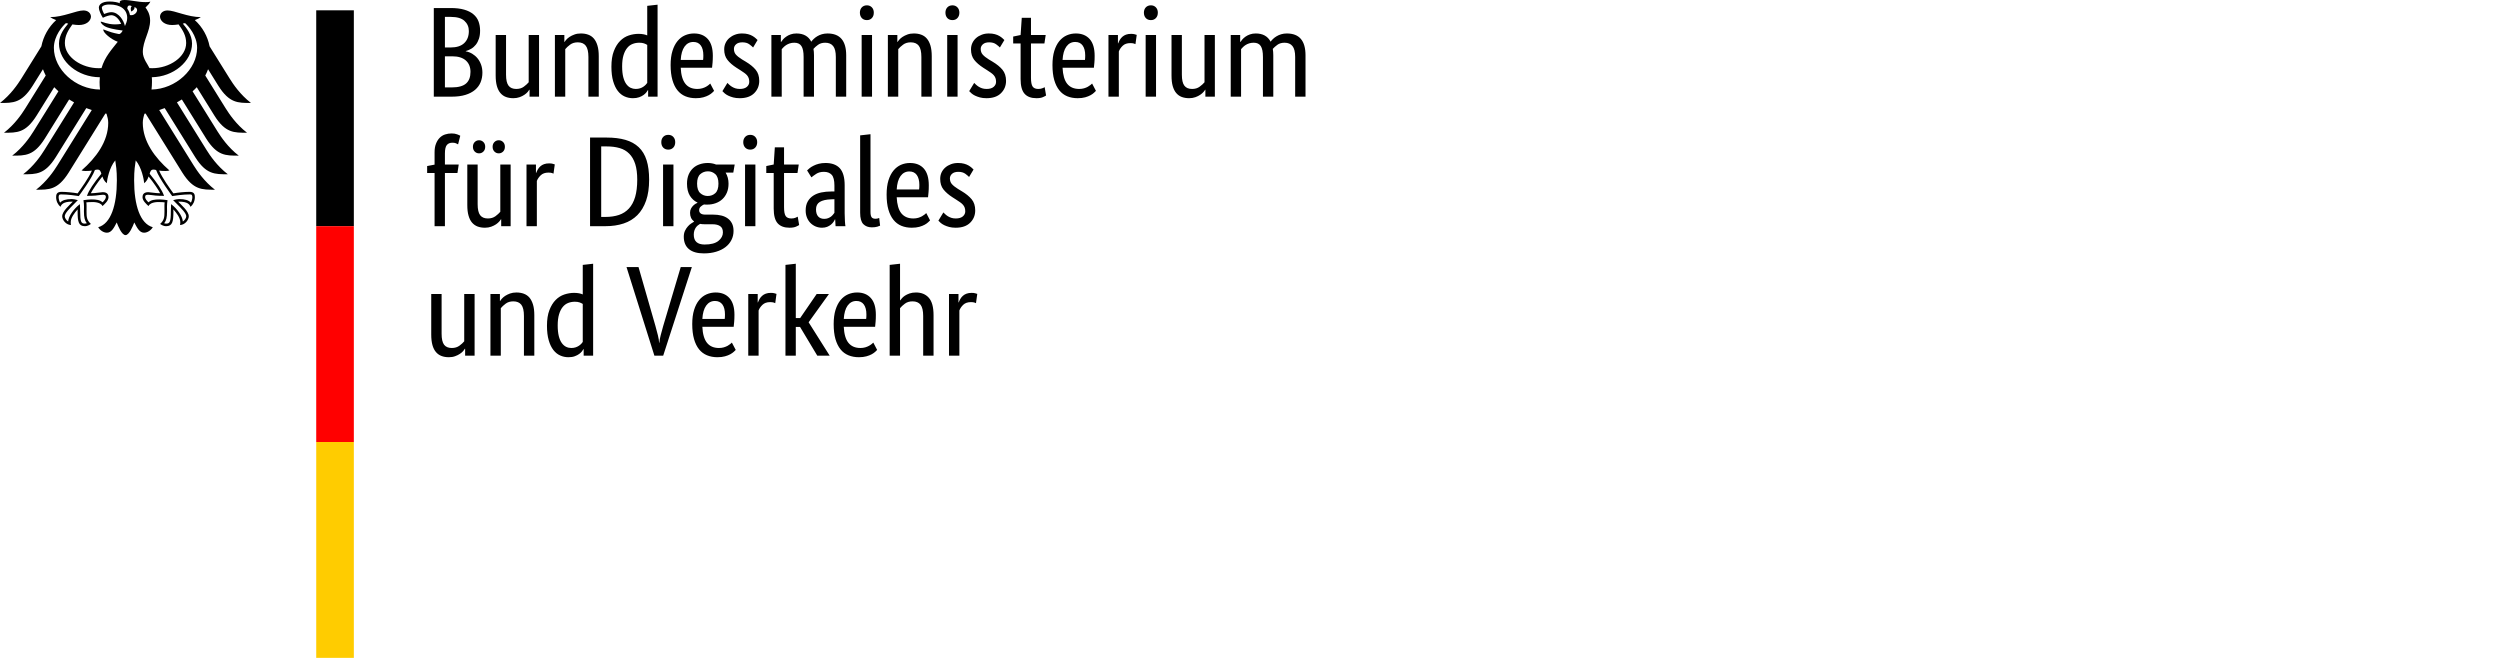 <?xml version="1.0" encoding="UTF-8"?>
<svg xmlns="http://www.w3.org/2000/svg" width="304" height="80" viewBox="0 0 304 80" fill="none">
  <rect width="304" height="80" fill="white"></rect>
  <path d="M58.379 3.727C58.379 4.102 58.332 4.43 58.238 4.711C58.145 4.992 58.02 5.234 57.859 5.438C57.695 5.641 57.512 5.805 57.297 5.93C57.086 6.055 56.863 6.148 56.637 6.211V6.242C56.918 6.293 57.18 6.391 57.422 6.535C57.664 6.684 57.879 6.863 58.059 7.082C58.242 7.301 58.387 7.559 58.496 7.855C58.605 8.152 58.66 8.48 58.66 8.832C58.66 9.262 58.586 9.648 58.441 10.004C58.297 10.359 58.07 10.664 57.766 10.926C57.457 11.188 57.07 11.391 56.605 11.535C56.141 11.68 55.586 11.754 54.941 11.754H52.75V0.977H54.816C55.449 0.977 55.992 1.043 56.441 1.172C56.895 1.301 57.266 1.488 57.555 1.727C57.844 1.965 58.055 2.254 58.184 2.594C58.312 2.934 58.379 3.309 58.379 3.727ZM57.012 3.773C57.012 3.273 56.832 2.863 56.48 2.539C56.129 2.215 55.574 2.055 54.816 2.055H54.102V5.773H54.801C55.527 5.773 56.078 5.594 56.449 5.242C56.824 4.887 57.012 4.398 57.012 3.773ZM57.211 8.738C57.211 8.156 57.023 7.695 56.645 7.355C56.266 7.02 55.723 6.848 55.02 6.848H54.102V10.629H54.941C55.738 10.629 56.316 10.469 56.676 10.152C57.035 9.836 57.211 9.363 57.211 8.738ZM65.547 11.754H64.394V10.91H64.363C64.332 10.973 64.266 11.062 64.164 11.184C64.059 11.305 63.926 11.418 63.766 11.527C63.605 11.637 63.41 11.734 63.184 11.816C62.957 11.898 62.699 11.941 62.422 11.941C62.09 11.941 61.793 11.891 61.527 11.793C61.262 11.695 61.039 11.535 60.852 11.316C60.664 11.098 60.523 10.812 60.422 10.465C60.324 10.117 60.273 9.688 60.273 9.176V4.258H61.535V9.082C61.535 9.707 61.637 10.152 61.84 10.418C62.039 10.684 62.355 10.816 62.777 10.816C63.141 10.816 63.449 10.727 63.695 10.543C63.945 10.359 64.141 10.18 64.289 10.004V4.258H65.547V11.754ZM71.551 11.754V6.926C71.551 6.293 71.441 5.836 71.231 5.562C71.019 5.285 70.695 5.148 70.258 5.148C69.887 5.148 69.574 5.242 69.324 5.43C69.078 5.617 68.879 5.797 68.734 5.977V11.754H67.477V4.258H68.625V5.102H68.656C68.688 5.039 68.754 4.945 68.859 4.828C68.961 4.707 69.098 4.594 69.262 4.484C69.43 4.375 69.625 4.277 69.856 4.195C70.082 4.109 70.34 4.07 70.633 4.07C70.965 4.07 71.266 4.117 71.535 4.219C71.805 4.316 72.031 4.477 72.219 4.695C72.402 4.914 72.551 5.195 72.652 5.547C72.758 5.895 72.809 6.324 72.809 6.832V11.754H71.551ZM74.348 8.113C74.348 7.355 74.445 6.719 74.644 6.211C74.84 5.699 75.094 5.289 75.406 4.977C75.715 4.664 76.07 4.441 76.461 4.312C76.856 4.18 77.25 4.117 77.644 4.117C77.883 4.117 78.09 4.133 78.266 4.172C78.441 4.207 78.586 4.25 78.703 4.305V0.711L79.961 0.57V11.754H78.812V10.957H78.781C78.75 11.02 78.691 11.105 78.609 11.215C78.527 11.324 78.41 11.434 78.266 11.543C78.121 11.652 77.941 11.746 77.723 11.824C77.504 11.902 77.25 11.941 76.961 11.941C76.609 11.941 76.273 11.871 75.957 11.73C75.641 11.59 75.363 11.367 75.125 11.059C74.887 10.75 74.699 10.355 74.559 9.871C74.418 9.387 74.348 8.801 74.348 8.113ZM77.301 10.816C77.5 10.816 77.676 10.789 77.832 10.738C77.988 10.688 78.121 10.621 78.234 10.543C78.348 10.465 78.445 10.383 78.523 10.301C78.602 10.219 78.66 10.145 78.703 10.082V5.461C78.586 5.387 78.457 5.324 78.305 5.273C78.156 5.219 77.965 5.195 77.738 5.195C77.449 5.195 77.176 5.242 76.922 5.344C76.668 5.441 76.445 5.605 76.262 5.836C76.074 6.062 75.926 6.359 75.816 6.723C75.707 7.09 75.652 7.535 75.652 8.066C75.652 8.59 75.699 9.023 75.785 9.371C75.875 9.719 75.996 10 76.152 10.215C76.309 10.43 76.484 10.582 76.68 10.676C76.879 10.77 77.086 10.816 77.301 10.816ZM86.68 6.785C86.68 7.109 86.668 7.387 86.648 7.621C86.629 7.855 86.606 8.062 86.586 8.238H82.777C82.816 9.125 83.008 9.773 83.344 10.191C83.68 10.609 84.164 10.816 84.797 10.816C85.016 10.816 85.211 10.789 85.387 10.738C85.562 10.688 85.719 10.625 85.848 10.551C85.977 10.477 86.086 10.406 86.172 10.332C86.262 10.258 86.328 10.203 86.367 10.16L86.836 11.051C86.781 11.102 86.703 11.18 86.602 11.277C86.496 11.375 86.356 11.477 86.18 11.574C86.004 11.672 85.789 11.758 85.527 11.832C85.269 11.906 84.965 11.941 84.609 11.941C84.144 11.941 83.723 11.863 83.344 11.707C82.965 11.551 82.644 11.309 82.379 10.98C82.113 10.652 81.91 10.234 81.766 9.73C81.621 9.227 81.547 8.621 81.547 7.91C81.547 7.246 81.621 6.668 81.773 6.188C81.922 5.703 82.129 5.305 82.387 4.992C82.644 4.68 82.945 4.445 83.289 4.297C83.633 4.145 84 4.07 84.394 4.07C85.109 4.07 85.668 4.297 86.074 4.75C86.477 5.203 86.68 5.883 86.68 6.785ZM84.316 5.102C83.871 5.102 83.512 5.289 83.242 5.664C82.973 6.039 82.816 6.578 82.777 7.285H85.496C85.508 7.234 85.516 7.16 85.519 7.059C85.527 6.961 85.527 6.855 85.527 6.738C85.527 6.219 85.426 5.816 85.219 5.531C85.008 5.242 84.711 5.102 84.316 5.102ZM91.578 5.773C91.492 5.68 91.344 5.551 91.125 5.391C90.91 5.227 90.625 5.148 90.269 5.148C89.938 5.148 89.684 5.227 89.508 5.383C89.332 5.539 89.246 5.727 89.246 5.945C89.246 6.227 89.324 6.457 89.484 6.637C89.644 6.82 89.891 7.016 90.223 7.223L90.691 7.504C91.199 7.809 91.598 8.133 91.887 8.48C92.18 8.832 92.324 9.281 92.324 9.832C92.324 10.426 92.117 10.926 91.711 11.332C91.301 11.738 90.711 11.941 89.945 11.941C89.644 11.941 89.379 11.91 89.152 11.848C88.922 11.785 88.723 11.711 88.551 11.629C88.383 11.547 88.238 11.453 88.125 11.355C88.012 11.258 87.918 11.164 87.844 11.082L88.453 10.082C88.516 10.145 88.59 10.219 88.676 10.301C88.766 10.383 88.871 10.465 88.996 10.543C89.121 10.621 89.262 10.688 89.414 10.738C89.57 10.789 89.754 10.816 89.961 10.816C90.332 10.816 90.617 10.734 90.816 10.566C91.012 10.398 91.109 10.195 91.109 9.957C91.109 9.781 91.086 9.625 91.039 9.496C90.992 9.367 90.922 9.25 90.832 9.145C90.738 9.043 90.625 8.941 90.488 8.848C90.356 8.754 90.199 8.652 90.023 8.535L89.555 8.238C89.09 7.938 88.723 7.621 88.461 7.285C88.195 6.953 88.062 6.527 88.062 6.008C88.062 5.727 88.117 5.469 88.227 5.234C88.336 5 88.488 4.797 88.684 4.625C88.883 4.453 89.113 4.316 89.375 4.219C89.641 4.117 89.922 4.07 90.223 4.07C90.516 4.07 90.762 4.098 90.969 4.156C91.18 4.211 91.356 4.285 91.508 4.375C91.656 4.461 91.781 4.551 91.879 4.641C91.981 4.727 92.059 4.805 92.121 4.867L91.578 5.773ZM97.719 11.754V6.926C97.719 6.312 97.633 5.871 97.453 5.602C97.277 5.328 96.992 5.195 96.598 5.195C96.391 5.195 96.207 5.219 96.047 5.273C95.887 5.324 95.746 5.391 95.621 5.469C95.496 5.547 95.387 5.633 95.293 5.727C95.199 5.82 95.121 5.902 95.059 5.977V11.754H93.801V4.258H94.953V5.102H94.981C95.035 5.016 95.113 4.914 95.215 4.797C95.32 4.676 95.449 4.562 95.606 4.453C95.762 4.344 95.941 4.25 96.148 4.18C96.356 4.105 96.59 4.07 96.848 4.07C97.699 4.07 98.301 4.402 98.652 5.07C98.723 4.965 98.824 4.852 98.949 4.734C99.07 4.613 99.219 4.504 99.383 4.406C99.547 4.305 99.734 4.227 99.941 4.164C100.148 4.102 100.379 4.07 100.625 4.07C102.141 4.07 102.898 4.953 102.898 6.723V11.754H101.637V6.926C101.637 6.312 101.527 5.871 101.312 5.602C101.094 5.328 100.773 5.195 100.348 5.195C99.996 5.195 99.703 5.281 99.469 5.453C99.234 5.625 99.051 5.789 98.918 5.945C98.938 6.059 98.953 6.18 98.965 6.312C98.973 6.441 98.981 6.578 98.981 6.723V11.754H97.719ZM106.039 11.754H104.777V4.258H106.039V11.754ZM105.418 2.445C105.156 2.445 104.949 2.363 104.793 2.195C104.641 2.027 104.562 1.809 104.562 1.539C104.562 1.277 104.641 1.066 104.793 0.898C104.949 0.734 105.156 0.648 105.418 0.648C105.664 0.648 105.867 0.734 106.023 0.898C106.18 1.066 106.254 1.277 106.254 1.539C106.254 1.809 106.18 2.027 106.023 2.195C105.867 2.363 105.664 2.445 105.418 2.445ZM112.039 11.754V6.926C112.039 6.293 111.934 5.836 111.723 5.562C111.508 5.285 111.184 5.148 110.75 5.148C110.375 5.148 110.066 5.242 109.816 5.43C109.566 5.617 109.371 5.797 109.227 5.977V11.754H107.965V4.258H109.117V5.102H109.148C109.18 5.039 109.246 4.945 109.352 4.828C109.453 4.707 109.59 4.594 109.754 4.484C109.922 4.375 110.117 4.277 110.344 4.195C110.574 4.109 110.832 4.07 111.121 4.07C111.453 4.07 111.754 4.117 112.023 4.219C112.293 4.316 112.523 4.477 112.707 4.695C112.895 4.914 113.039 5.195 113.145 5.547C113.246 5.895 113.301 6.324 113.301 6.832V11.754H112.039ZM116.441 11.754H115.18V4.258H116.441V11.754ZM115.82 2.445C115.559 2.445 115.352 2.363 115.195 2.195C115.043 2.027 114.965 1.809 114.965 1.539C114.965 1.277 115.043 1.066 115.195 0.898C115.352 0.734 115.559 0.648 115.82 0.648C116.066 0.648 116.27 0.734 116.426 0.898C116.582 1.066 116.66 1.277 116.66 1.539C116.66 1.809 116.582 2.027 116.426 2.195C116.27 2.363 116.066 2.445 115.82 2.445ZM121.586 5.773C121.504 5.68 121.355 5.551 121.137 5.391C120.918 5.227 120.633 5.148 120.281 5.148C119.949 5.148 119.695 5.227 119.52 5.383C119.344 5.539 119.254 5.727 119.254 5.945C119.254 6.227 119.336 6.457 119.496 6.637C119.656 6.82 119.902 7.016 120.234 7.223L120.703 7.504C121.211 7.809 121.609 8.133 121.898 8.48C122.187 8.832 122.336 9.281 122.336 9.832C122.336 10.426 122.129 10.926 121.719 11.332C121.312 11.738 120.723 11.941 119.957 11.941C119.656 11.941 119.391 11.91 119.16 11.848C118.934 11.785 118.734 11.711 118.562 11.629C118.391 11.547 118.25 11.453 118.137 11.355C118.023 11.258 117.93 11.164 117.855 11.082L118.461 10.082C118.523 10.145 118.598 10.219 118.688 10.301C118.777 10.383 118.883 10.465 119.008 10.543C119.133 10.621 119.27 10.688 119.426 10.738C119.582 10.789 119.762 10.816 119.969 10.816C120.344 10.816 120.629 10.734 120.824 10.566C121.023 10.398 121.121 10.195 121.121 9.957C121.121 9.781 121.098 9.625 121.051 9.496C121.004 9.367 120.934 9.25 120.84 9.145C120.75 9.043 120.633 8.941 120.5 8.848C120.363 8.754 120.211 8.652 120.031 8.535L119.566 8.238C119.102 7.938 118.734 7.621 118.469 7.285C118.207 6.953 118.074 6.527 118.074 6.008C118.074 5.727 118.129 5.469 118.238 5.234C118.348 5 118.5 4.797 118.695 4.625C118.891 4.453 119.125 4.316 119.387 4.219C119.652 4.117 119.934 4.07 120.234 4.07C120.523 4.07 120.773 4.098 120.98 4.156C121.187 4.211 121.367 4.285 121.52 4.375C121.668 4.461 121.793 4.551 121.891 4.641C121.988 4.727 122.07 4.805 122.133 4.867L121.586 5.773ZM127 5.289H125.367V9.441C125.367 9.973 125.434 10.336 125.57 10.527C125.703 10.719 125.93 10.816 126.254 10.816C126.438 10.816 126.602 10.789 126.734 10.738C126.871 10.688 126.969 10.641 127.031 10.598L127.203 11.613C127.148 11.656 127.023 11.719 126.828 11.809C126.633 11.898 126.367 11.941 126.035 11.941C125.391 11.941 124.91 11.762 124.59 11.402C124.266 11.043 124.105 10.445 124.105 9.613V5.289H123.203V4.445L124.105 4.258L124.246 2.164H125.367V4.258H127.156L127 5.289ZM133.109 6.785C133.109 7.109 133.102 7.387 133.078 7.621C133.059 7.855 133.039 8.062 133.016 8.238H129.207C129.25 9.125 129.437 9.773 129.773 10.191C130.113 10.609 130.598 10.816 131.23 10.816C131.445 10.816 131.645 10.789 131.82 10.738C131.996 10.688 132.148 10.625 132.277 10.551C132.406 10.477 132.516 10.406 132.605 10.332C132.691 10.258 132.758 10.203 132.801 10.16L133.266 11.051C133.215 11.102 133.137 11.18 133.031 11.277C132.93 11.375 132.789 11.477 132.613 11.574C132.438 11.672 132.219 11.758 131.961 11.832C131.699 11.906 131.395 11.941 131.043 11.941C130.574 11.941 130.152 11.863 129.773 11.707C129.395 11.551 129.074 11.309 128.812 10.98C128.547 10.652 128.34 10.234 128.195 9.73C128.051 9.227 127.98 8.621 127.98 7.91C127.98 7.246 128.055 6.668 128.203 6.188C128.355 5.703 128.559 5.305 128.816 4.992C129.078 4.68 129.379 4.445 129.719 4.297C130.062 4.145 130.43 4.07 130.824 4.07C131.539 4.07 132.098 4.297 132.504 4.75C132.906 5.203 133.109 5.883 133.109 6.785ZM130.746 5.102C130.301 5.102 129.941 5.289 129.672 5.664C129.402 6.039 129.25 6.578 129.207 7.285H131.93C131.937 7.234 131.945 7.16 131.953 7.059C131.957 6.961 131.961 6.855 131.961 6.738C131.961 6.219 131.855 5.816 131.648 5.531C131.441 5.242 131.141 5.102 130.746 5.102ZM138.07 5.367C138.039 5.344 137.973 5.32 137.867 5.289C137.766 5.258 137.625 5.242 137.449 5.242C137.055 5.242 136.746 5.348 136.523 5.562C136.301 5.773 136.141 6.008 136.051 6.258V11.754H134.789V4.258H135.941V5.273H135.973C136.023 5.125 136.09 4.984 136.172 4.844C136.258 4.703 136.359 4.578 136.484 4.469C136.609 4.359 136.758 4.273 136.926 4.211C137.098 4.148 137.305 4.117 137.543 4.117C137.719 4.117 137.859 4.133 137.969 4.164C138.078 4.195 138.164 4.219 138.227 4.242L138.07 5.367ZM140.574 11.754H139.312V4.258H140.574V11.754ZM139.953 2.445C139.691 2.445 139.484 2.363 139.328 2.195C139.176 2.027 139.098 1.809 139.098 1.539C139.098 1.277 139.176 1.066 139.328 0.898C139.484 0.734 139.691 0.648 139.953 0.648C140.199 0.648 140.402 0.734 140.559 0.898C140.715 1.066 140.793 1.277 140.793 1.539C140.793 1.809 140.715 2.027 140.559 2.195C140.402 2.363 140.199 2.445 139.953 2.445ZM147.727 11.754H146.574V10.91H146.547C146.516 10.973 146.445 11.062 146.344 11.184C146.238 11.305 146.105 11.418 145.945 11.527C145.785 11.637 145.59 11.734 145.363 11.816C145.137 11.898 144.883 11.941 144.602 11.941C144.27 11.941 143.973 11.891 143.707 11.793C143.441 11.695 143.219 11.535 143.031 11.316C142.844 11.098 142.703 10.812 142.602 10.465C142.504 10.117 142.457 9.688 142.457 9.176V4.258H143.715V9.082C143.715 9.707 143.816 10.152 144.02 10.418C144.219 10.684 144.535 10.816 144.961 10.816C145.32 10.816 145.629 10.727 145.875 10.543C146.125 10.359 146.32 10.18 146.469 10.004V4.258H147.727V11.754ZM153.574 11.754V6.926C153.574 6.312 153.484 5.871 153.309 5.602C153.133 5.328 152.848 5.195 152.453 5.195C152.246 5.195 152.062 5.219 151.902 5.273C151.742 5.324 151.598 5.391 151.473 5.469C151.352 5.547 151.242 5.633 151.148 5.727C151.055 5.82 150.977 5.902 150.914 5.977V11.754H149.656V4.258H150.805V5.102H150.836C150.887 5.016 150.965 4.914 151.07 4.797C151.172 4.676 151.305 4.562 151.457 4.453C151.613 4.344 151.797 4.25 152.004 4.18C152.211 4.105 152.445 4.07 152.703 4.07C153.551 4.07 154.152 4.402 154.508 5.07C154.578 4.965 154.676 4.852 154.801 4.734C154.926 4.613 155.07 4.504 155.238 4.406C155.402 4.305 155.59 4.227 155.797 4.164C156.004 4.102 156.234 4.07 156.48 4.07C157.996 4.07 158.75 4.953 158.75 6.723V11.754H157.492V6.926C157.492 6.312 157.383 5.871 157.164 5.602C156.949 5.328 156.625 5.195 156.203 5.195C155.848 5.195 155.555 5.281 155.324 5.453C155.09 5.625 154.906 5.789 154.77 5.945C154.793 6.059 154.809 6.18 154.816 6.312C154.828 6.441 154.832 6.578 154.832 6.723V11.754H153.574ZM55.625 21.035H54.102V27.504H52.844V21.035H51.941V20.191L52.844 20.02V18.523C52.844 18.117 52.898 17.766 53.016 17.477C53.129 17.184 53.277 16.945 53.465 16.758C53.652 16.57 53.867 16.434 54.117 16.352C54.367 16.27 54.633 16.227 54.91 16.227C55.18 16.227 55.41 16.262 55.594 16.336C55.781 16.41 55.906 16.465 55.969 16.508L55.703 17.555C55.641 17.512 55.555 17.469 55.441 17.422C55.324 17.375 55.184 17.352 55.02 17.352C54.719 17.352 54.492 17.445 54.336 17.633C54.18 17.82 54.102 18.164 54.102 18.664V20.004H55.781L55.625 21.035ZM62.094 27.504H60.945V26.66H60.914C60.883 26.723 60.816 26.812 60.711 26.934C60.605 27.051 60.477 27.168 60.316 27.277C60.152 27.387 59.961 27.48 59.73 27.566C59.504 27.648 59.25 27.691 58.969 27.691C58.637 27.691 58.34 27.641 58.074 27.543C57.812 27.441 57.586 27.285 57.398 27.066C57.211 26.848 57.07 26.562 56.973 26.215C56.871 25.867 56.824 25.438 56.824 24.926V20.004H58.082V24.832C58.082 25.457 58.184 25.902 58.387 26.168C58.59 26.434 58.902 26.566 59.328 26.566C59.691 26.566 59.996 26.473 60.246 26.293C60.492 26.109 60.691 25.93 60.836 25.754V20.004H62.094V27.504ZM59 17.852C59 18.09 58.93 18.281 58.781 18.43C58.637 18.574 58.461 18.648 58.254 18.648C58.047 18.648 57.871 18.574 57.727 18.43C57.582 18.281 57.508 18.09 57.508 17.852C57.508 17.609 57.582 17.418 57.727 17.273C57.871 17.129 58.047 17.055 58.254 17.055C58.461 17.055 58.637 17.129 58.781 17.273C58.93 17.418 59 17.609 59 17.852ZM61.395 17.852C61.395 18.09 61.324 18.281 61.176 18.43C61.031 18.574 60.855 18.648 60.648 18.648C60.441 18.648 60.266 18.574 60.121 18.43C59.977 18.281 59.902 18.09 59.902 17.852C59.902 17.609 59.977 17.418 60.121 17.273C60.266 17.129 60.441 17.055 60.648 17.055C60.855 17.055 61.031 17.129 61.176 17.273C61.324 17.418 61.395 17.609 61.395 17.852ZM67.305 21.113C67.273 21.094 67.207 21.066 67.102 21.035C67 21.004 66.859 20.988 66.684 20.988C66.289 20.988 65.981 21.098 65.758 21.309C65.535 21.523 65.375 21.754 65.281 22.004V27.504H64.023V20.004H65.172V21.02H65.203C65.258 20.875 65.324 20.73 65.406 20.59C65.488 20.449 65.594 20.324 65.719 20.215C65.844 20.105 65.988 20.02 66.16 19.961C66.332 19.898 66.535 19.867 66.773 19.867C66.953 19.867 67.094 19.883 67.203 19.914C67.312 19.945 67.398 19.969 67.461 19.992L67.305 21.113ZM71.75 27.504V16.727H73.773C74.644 16.727 75.402 16.82 76.051 17.008C76.699 17.195 77.238 17.492 77.668 17.898C78.098 18.305 78.418 18.832 78.625 19.484C78.832 20.133 78.934 20.922 78.934 21.848C78.934 22.84 78.812 23.688 78.562 24.402C78.312 25.117 77.961 25.699 77.504 26.16C77.047 26.617 76.492 26.957 75.832 27.176C75.176 27.395 74.438 27.504 73.617 27.504H71.75ZM73.106 17.805V26.379H73.617C74.238 26.379 74.789 26.297 75.266 26.137C75.742 25.973 76.148 25.715 76.477 25.355C76.809 24.996 77.062 24.527 77.234 23.949C77.402 23.371 77.488 22.672 77.488 21.848C77.488 21.09 77.406 20.449 77.242 19.938C77.074 19.422 76.832 19.004 76.516 18.688C76.199 18.367 75.812 18.141 75.352 18.008C74.891 17.871 74.363 17.805 73.773 17.805H73.106ZM81.891 27.504H80.629V20.004H81.891V27.504ZM81.266 18.195C81.008 18.195 80.801 18.109 80.644 17.945C80.488 17.777 80.414 17.559 80.414 17.289C80.414 17.027 80.488 16.816 80.644 16.648C80.801 16.48 81.008 16.398 81.266 16.398C81.516 16.398 81.719 16.48 81.875 16.648C82.031 16.816 82.106 17.027 82.106 17.289C82.106 17.559 82.031 17.777 81.875 17.945C81.719 18.109 81.516 18.195 81.266 18.195ZM89.168 20.988H88.234C88.473 21.387 88.59 21.832 88.59 22.332C88.59 22.73 88.527 23.086 88.398 23.402C88.266 23.719 88.086 23.988 87.852 24.207C87.621 24.426 87.344 24.594 87.027 24.707C86.711 24.82 86.375 24.879 86.012 24.879H85.809C85.746 24.879 85.68 24.875 85.606 24.863C85.481 24.914 85.352 25 85.219 25.113C85.082 25.227 85.016 25.379 85.016 25.566C85.016 25.723 85.074 25.852 85.195 25.949C85.312 26.047 85.508 26.098 85.777 26.098H86.727C87.078 26.098 87.406 26.133 87.707 26.207C88.008 26.277 88.266 26.395 88.492 26.559C88.715 26.719 88.887 26.926 89.012 27.176C89.137 27.426 89.199 27.727 89.199 28.082C89.199 28.484 89.113 28.855 88.941 29.188C88.769 29.523 88.531 29.809 88.219 30.047C87.906 30.289 87.527 30.477 87.082 30.609C86.637 30.746 86.141 30.812 85.59 30.812C84.793 30.812 84.188 30.641 83.769 30.289C83.356 29.941 83.148 29.438 83.148 28.781C83.148 28.504 83.199 28.262 83.297 28.059C83.394 27.855 83.512 27.676 83.648 27.527C83.781 27.375 83.918 27.254 84.059 27.168C84.199 27.078 84.309 27.008 84.394 26.957V26.926C84.07 26.684 83.91 26.336 83.91 25.879C83.91 25.68 83.949 25.508 84.027 25.363C84.106 25.219 84.195 25.098 84.293 25.004C84.391 24.91 84.488 24.836 84.586 24.777C84.688 24.719 84.762 24.68 84.812 24.66V24.629C84.43 24.453 84.121 24.172 83.887 23.793C83.656 23.414 83.539 22.926 83.539 22.332C83.539 21.918 83.606 21.551 83.738 21.23C83.875 20.914 84.055 20.652 84.285 20.441C84.512 20.234 84.777 20.078 85.086 19.977C85.391 19.871 85.719 19.82 86.074 19.82C86.426 19.82 86.758 19.883 87.066 20.004H89.34L89.168 20.988ZM85.699 27.27C85.481 27.27 85.289 27.254 85.125 27.223C85.031 27.273 84.941 27.336 84.852 27.41C84.766 27.48 84.684 27.57 84.609 27.676C84.539 27.777 84.481 27.902 84.434 28.043C84.387 28.184 84.363 28.348 84.363 28.535C84.363 29.336 84.801 29.734 85.684 29.734C86.441 29.734 87 29.586 87.363 29.289C87.727 28.992 87.906 28.652 87.906 28.27C87.906 27.902 87.793 27.645 87.566 27.496C87.336 27.344 87.031 27.27 86.648 27.27H85.699ZM87.363 22.332C87.363 21.793 87.234 21.406 86.981 21.176C86.727 20.949 86.43 20.832 86.09 20.832C85.727 20.832 85.414 20.949 85.156 21.176C84.894 21.406 84.766 21.793 84.766 22.332C84.766 22.875 84.894 23.258 85.156 23.488C85.414 23.719 85.715 23.832 86.059 23.832C86.418 23.832 86.727 23.719 86.981 23.488C87.234 23.258 87.363 22.875 87.363 22.332ZM91.856 27.504H90.598V20.004H91.856V27.504ZM91.234 18.195C90.977 18.195 90.769 18.109 90.613 17.945C90.457 17.777 90.379 17.559 90.379 17.289C90.379 17.027 90.457 16.816 90.613 16.648C90.769 16.48 90.977 16.398 91.234 16.398C91.484 16.398 91.688 16.48 91.84 16.648C91.996 16.816 92.074 17.027 92.074 17.289C92.074 17.559 91.996 17.777 91.84 17.945C91.688 18.109 91.484 18.195 91.234 18.195ZM96.973 21.035H95.34V25.191C95.34 25.723 95.406 26.082 95.543 26.277C95.676 26.469 95.906 26.566 96.227 26.566C96.414 26.566 96.574 26.539 96.707 26.488C96.844 26.434 96.941 26.387 97.004 26.348L97.176 27.363C97.121 27.402 97 27.469 96.801 27.559C96.606 27.645 96.34 27.691 96.008 27.691C95.367 27.691 94.883 27.512 94.562 27.152C94.242 26.793 94.082 26.195 94.082 25.363V21.035H93.18V20.191L94.082 20.004L94.219 17.914H95.34V20.004H97.129L96.973 21.035ZM97.969 25.598C97.969 25.16 98.051 24.797 98.219 24.504C98.383 24.211 98.606 23.977 98.887 23.793C99.164 23.609 99.496 23.48 99.871 23.402C100.25 23.324 100.652 23.285 101.078 23.285H101.465V22.566C101.465 21.934 101.355 21.496 101.133 21.254C100.91 21.016 100.598 20.895 100.191 20.895C99.816 20.895 99.508 20.977 99.258 21.137C99.012 21.301 98.812 21.441 98.668 21.566L98.141 20.723C98.223 20.641 98.328 20.547 98.457 20.441C98.586 20.34 98.746 20.238 98.934 20.148C99.117 20.051 99.332 19.977 99.57 19.914C99.809 19.852 100.078 19.82 100.379 19.82C101.145 19.82 101.727 20.031 102.121 20.457C102.512 20.887 102.711 21.574 102.711 22.52V25.941C102.711 26.262 102.723 26.578 102.742 26.887C102.762 27.191 102.781 27.398 102.805 27.504H101.605L101.559 26.676H101.527C101.488 26.77 101.426 26.875 101.344 26.996C101.258 27.113 101.156 27.223 101.031 27.324C100.906 27.422 100.758 27.508 100.582 27.582C100.402 27.652 100.195 27.691 99.957 27.691C99.68 27.691 99.418 27.637 99.172 27.535C98.93 27.43 98.719 27.285 98.535 27.098C98.356 26.91 98.215 26.688 98.117 26.434C98.016 26.176 97.969 25.898 97.969 25.598ZM100.223 26.613C100.398 26.613 100.555 26.586 100.688 26.535C100.824 26.48 100.941 26.418 101.039 26.348C101.137 26.273 101.219 26.191 101.289 26.105C101.355 26.016 101.414 25.941 101.465 25.879V24.223L101.062 24.238C100.461 24.258 100.004 24.363 99.695 24.551C99.383 24.738 99.227 25.039 99.227 25.457C99.227 25.84 99.316 26.129 99.492 26.324C99.668 26.516 99.91 26.613 100.223 26.613ZM105.852 25.754C105.852 26.066 105.895 26.285 105.984 26.41C106.07 26.535 106.227 26.598 106.441 26.598C106.559 26.598 106.652 26.586 106.73 26.566C106.809 26.543 106.867 26.523 106.91 26.504L107.02 27.441C106.957 27.473 106.84 27.512 106.676 27.566C106.512 27.617 106.285 27.645 106.008 27.645C105.582 27.645 105.238 27.512 104.98 27.254C104.723 26.992 104.594 26.527 104.594 25.863V16.461L105.852 16.32V25.754ZM112.941 22.535C112.941 22.859 112.934 23.137 112.91 23.371C112.891 23.605 112.871 23.812 112.848 23.988H109.039C109.082 24.875 109.27 25.523 109.605 25.941C109.945 26.355 110.43 26.566 111.062 26.566C111.277 26.566 111.477 26.539 111.652 26.488C111.828 26.434 111.98 26.371 112.109 26.301C112.238 26.227 112.348 26.152 112.438 26.082C112.523 26.008 112.59 25.949 112.633 25.91L113.098 26.801C113.047 26.852 112.969 26.926 112.863 27.027C112.762 27.125 112.621 27.223 112.445 27.324C112.27 27.422 112.051 27.508 111.793 27.582C111.531 27.652 111.227 27.691 110.875 27.691C110.406 27.691 109.984 27.613 109.605 27.457C109.23 27.301 108.906 27.059 108.645 26.73C108.379 26.402 108.172 25.984 108.027 25.48C107.883 24.977 107.812 24.367 107.812 23.66C107.812 22.992 107.887 22.418 108.035 21.934C108.188 21.449 108.391 21.051 108.652 20.738C108.91 20.426 109.211 20.195 109.551 20.043C109.895 19.895 110.262 19.82 110.656 19.82C111.371 19.82 111.93 20.043 112.336 20.496C112.738 20.949 112.941 21.629 112.941 22.535ZM110.578 20.848C110.133 20.848 109.777 21.035 109.504 21.41C109.234 21.785 109.082 22.328 109.039 23.035H111.762C111.77 22.984 111.777 22.906 111.785 22.809C111.789 22.711 111.793 22.605 111.793 22.488C111.793 21.969 111.687 21.566 111.48 21.277C111.273 20.992 110.973 20.848 110.578 20.848ZM117.84 21.52C117.758 21.426 117.605 21.301 117.391 21.137C117.172 20.977 116.887 20.895 116.535 20.895C116.203 20.895 115.949 20.973 115.773 21.129C115.598 21.285 115.508 21.473 115.508 21.691C115.508 21.973 115.59 22.207 115.75 22.387C115.91 22.57 116.156 22.766 116.488 22.973L116.953 23.254C117.461 23.555 117.859 23.883 118.152 24.23C118.441 24.578 118.586 25.031 118.586 25.582C118.586 26.176 118.383 26.676 117.973 27.082C117.563 27.488 116.977 27.691 116.207 27.691C115.906 27.691 115.645 27.66 115.414 27.598C115.188 27.535 114.988 27.461 114.816 27.379C114.645 27.293 114.504 27.203 114.387 27.105C114.273 27.004 114.18 26.914 114.109 26.832L114.715 25.832C114.777 25.895 114.852 25.965 114.941 26.051C115.027 26.133 115.137 26.215 115.258 26.293C115.383 26.371 115.523 26.434 115.68 26.488C115.836 26.539 116.016 26.566 116.223 26.566C116.598 26.566 116.883 26.48 117.078 26.316C117.273 26.148 117.375 25.945 117.375 25.707C117.375 25.531 117.352 25.375 117.305 25.246C117.258 25.117 117.188 25 117.094 24.895C117 24.789 116.887 24.691 116.754 24.598C116.617 24.504 116.461 24.398 116.285 24.285L115.82 23.988C115.352 23.688 114.988 23.367 114.723 23.035C114.457 22.703 114.328 22.277 114.328 21.754C114.328 21.473 114.379 21.215 114.488 20.98C114.598 20.746 114.75 20.543 114.949 20.371C115.145 20.199 115.375 20.066 115.641 19.965C115.906 19.867 116.188 19.82 116.488 19.82C116.777 19.82 117.027 19.848 117.234 19.906C117.441 19.961 117.621 20.035 117.77 20.121C117.922 20.211 118.047 20.301 118.145 20.387C118.242 20.477 118.324 20.551 118.383 20.613L117.84 21.52ZM57.711 43.25H56.559V42.41H56.527C56.496 42.473 56.43 42.562 56.328 42.684C56.223 42.801 56.09 42.918 55.93 43.023C55.77 43.133 55.574 43.23 55.348 43.312C55.117 43.398 54.863 43.438 54.586 43.438C54.254 43.438 53.953 43.391 53.691 43.289C53.426 43.191 53.199 43.031 53.016 42.816C52.828 42.598 52.684 42.312 52.586 41.965C52.488 41.613 52.438 41.184 52.438 40.676V35.754H53.699V40.582C53.699 41.207 53.801 41.652 54 41.918C54.203 42.184 54.516 42.316 54.941 42.316C55.305 42.316 55.609 42.223 55.859 42.043C56.109 41.859 56.305 41.68 56.449 41.504V35.754H57.711V43.25ZM63.711 43.25V38.426C63.711 37.789 63.605 37.336 63.395 37.059C63.18 36.785 62.855 36.645 62.422 36.645C62.047 36.645 61.738 36.738 61.488 36.926C61.238 37.113 61.043 37.297 60.898 37.473V43.25H59.637V35.754H60.789V36.598H60.82C60.852 36.535 60.918 36.445 61.023 36.324C61.125 36.207 61.262 36.09 61.426 35.98C61.594 35.871 61.789 35.777 62.016 35.691C62.246 35.609 62.504 35.566 62.797 35.566C63.125 35.566 63.426 35.617 63.695 35.715C63.965 35.816 64.195 35.973 64.383 36.191C64.566 36.41 64.711 36.695 64.816 37.043C64.922 37.395 64.973 37.82 64.973 38.332V43.25H63.711ZM66.512 39.613C66.512 38.852 66.609 38.219 66.809 37.707C67.004 37.199 67.258 36.785 67.57 36.473C67.879 36.16 68.231 35.941 68.625 35.809C69.019 35.68 69.414 35.613 69.809 35.613C70.047 35.613 70.254 35.633 70.43 35.668C70.606 35.707 70.75 35.75 70.863 35.801V32.211L72.125 32.07V43.25H70.973V42.457H70.941C70.91 42.52 70.856 42.605 70.773 42.715C70.688 42.824 70.574 42.934 70.43 43.039C70.285 43.148 70.102 43.242 69.887 43.32C69.668 43.402 69.414 43.438 69.125 43.438C68.769 43.438 68.438 43.371 68.121 43.227C67.805 43.09 67.527 42.863 67.289 42.559C67.051 42.25 66.859 41.855 66.723 41.371C66.582 40.887 66.512 40.301 66.512 39.613ZM69.465 42.316C69.664 42.316 69.84 42.289 69.996 42.238C70.148 42.184 70.285 42.121 70.398 42.043C70.512 41.965 70.609 41.883 70.688 41.801C70.766 41.715 70.824 41.645 70.863 41.582V36.957C70.75 36.887 70.617 36.824 70.469 36.77C70.316 36.719 70.129 36.691 69.902 36.691C69.609 36.691 69.34 36.742 69.086 36.84C68.832 36.941 68.609 37.105 68.426 37.332C68.238 37.562 68.09 37.859 67.981 38.223C67.871 38.586 67.816 39.035 67.816 39.566C67.816 40.086 67.863 40.52 67.949 40.871C68.039 41.219 68.16 41.5 68.316 41.715C68.469 41.926 68.648 42.082 68.844 42.176C69.039 42.27 69.25 42.316 69.465 42.316ZM84.129 32.477L80.644 43.25H79.574L76.184 32.477H77.644L79.699 39.629C79.812 40.023 79.914 40.402 80 40.77C80.09 41.133 80.137 41.434 80.148 41.676H80.18C80.191 41.434 80.242 41.137 80.336 40.777C80.43 40.418 80.531 40.039 80.644 39.645L82.777 32.477H84.129ZM89.309 38.285C89.309 38.609 89.297 38.887 89.277 39.121C89.254 39.355 89.234 39.562 89.215 39.738H85.406C85.445 40.621 85.637 41.273 85.973 41.691C86.309 42.105 86.793 42.316 87.426 42.316C87.644 42.316 87.84 42.289 88.016 42.238C88.191 42.184 88.348 42.121 88.477 42.051C88.606 41.977 88.715 41.902 88.801 41.832C88.891 41.758 88.957 41.699 88.996 41.66L89.465 42.551C89.41 42.602 89.332 42.676 89.231 42.777C89.125 42.875 88.984 42.973 88.809 43.074C88.633 43.172 88.418 43.258 88.156 43.328C87.898 43.402 87.594 43.438 87.238 43.438C86.773 43.438 86.352 43.359 85.973 43.203C85.594 43.047 85.273 42.809 85.008 42.48C84.742 42.152 84.539 41.734 84.394 41.23C84.25 40.723 84.176 40.117 84.176 39.41C84.176 38.742 84.25 38.168 84.402 37.684C84.551 37.199 84.758 36.801 85.016 36.488C85.273 36.176 85.574 35.945 85.918 35.793C86.262 35.645 86.629 35.566 87.023 35.566C87.738 35.566 88.297 35.793 88.699 36.246C89.106 36.699 89.309 37.379 89.309 38.285ZM86.945 36.598C86.5 36.598 86.141 36.785 85.871 37.16C85.602 37.535 85.445 38.078 85.406 38.785H88.125C88.137 38.734 88.144 38.656 88.148 38.559C88.152 38.461 88.156 38.352 88.156 38.238C88.156 37.719 88.055 37.316 87.848 37.027C87.637 36.742 87.34 36.598 86.945 36.598ZM94.269 36.863C94.238 36.844 94.168 36.816 94.066 36.785C93.961 36.754 93.82 36.738 93.644 36.738C93.25 36.738 92.945 36.848 92.723 37.059C92.496 37.273 92.34 37.504 92.246 37.754V43.25H90.988V35.754H92.137V36.77H92.168C92.219 36.625 92.289 36.48 92.371 36.34C92.453 36.199 92.559 36.074 92.684 35.965C92.805 35.855 92.953 35.77 93.125 35.707C93.297 35.645 93.5 35.613 93.738 35.613C93.914 35.613 94.059 35.629 94.168 35.66C94.277 35.691 94.359 35.719 94.422 35.738L94.269 36.863ZM98.328 39.191L100.891 43.25H99.383L97.285 39.754H96.769V43.25H95.512V32.211L96.769 32.07V38.676H97.301L99.305 35.754H100.797L98.328 39.191ZM106.504 38.285C106.504 38.609 106.496 38.887 106.473 39.121C106.453 39.355 106.434 39.562 106.414 39.738H102.602C102.645 40.621 102.832 41.273 103.172 41.691C103.508 42.105 103.992 42.316 104.625 42.316C104.84 42.316 105.039 42.289 105.215 42.238C105.391 42.184 105.543 42.121 105.672 42.051C105.805 41.977 105.91 41.902 106 41.832C106.09 41.758 106.152 41.699 106.195 41.66L106.66 42.551C106.609 42.602 106.531 42.676 106.43 42.777C106.324 42.875 106.184 42.973 106.008 43.074C105.832 43.172 105.613 43.258 105.355 43.328C105.098 43.402 104.789 43.438 104.438 43.438C103.973 43.438 103.547 43.359 103.172 43.203C102.793 43.047 102.469 42.809 102.207 42.48C101.941 42.152 101.738 41.734 101.59 41.23C101.445 40.723 101.375 40.117 101.375 39.41C101.375 38.742 101.449 38.168 101.598 37.684C101.75 37.199 101.953 36.801 102.215 36.488C102.473 36.176 102.773 35.945 103.117 35.793C103.457 35.645 103.824 35.566 104.219 35.566C104.934 35.566 105.496 35.793 105.898 36.246C106.305 36.699 106.504 37.379 106.504 38.285ZM104.141 36.598C103.695 36.598 103.34 36.785 103.07 37.16C102.801 37.535 102.645 38.078 102.602 38.785H105.324C105.336 38.734 105.344 38.656 105.348 38.559C105.352 38.461 105.355 38.352 105.355 38.238C105.355 37.719 105.25 37.316 105.043 37.027C104.836 36.742 104.535 36.598 104.141 36.598ZM112.258 43.25V38.426C112.258 37.789 112.152 37.336 111.941 37.059C111.727 36.785 111.402 36.645 110.969 36.645C110.594 36.645 110.285 36.738 110.035 36.926C109.785 37.113 109.59 37.297 109.445 37.473V43.25H108.184V32.211L109.445 32.07V36.52H109.477C109.516 36.457 109.582 36.375 109.672 36.27C109.758 36.168 109.879 36.062 110.035 35.957C110.191 35.855 110.379 35.762 110.602 35.684C110.824 35.605 111.086 35.566 111.387 35.566C112.043 35.566 112.559 35.781 112.941 36.207C113.328 36.637 113.52 37.344 113.52 38.332V43.25H112.258ZM118.68 36.863C118.648 36.844 118.582 36.816 118.48 36.785C118.375 36.754 118.234 36.738 118.059 36.738C117.664 36.738 117.355 36.848 117.133 37.059C116.91 37.273 116.754 37.504 116.66 37.754V43.25H115.398V35.754H116.551V36.77H116.582C116.633 36.625 116.699 36.48 116.785 36.34C116.867 36.199 116.969 36.074 117.094 35.965C117.219 35.855 117.367 35.77 117.539 35.707C117.711 35.645 117.914 35.613 118.152 35.613C118.328 35.613 118.473 35.629 118.578 35.66C118.688 35.691 118.773 35.719 118.836 35.738L118.68 36.863Z" fill="black"></path>
  <path d="M18.426 10.887C18.461 10.594 18.48 10.289 18.48 9.98C18.48 9.809 18.484 9.613 18.461 9.391C21.066 9.355 23.352 7.469 23.352 5.301C23.352 4.199 22.637 3.367 22.23 2.871C22.32 2.852 22.414 2.828 22.504 2.809C22.887 3.141 23.969 4.324 23.969 5.82C23.969 8.418 21.383 10.832 18.426 10.887ZM15.801 1.832C15.754 1.543 15.645 1.281 15.477 1.055C15.484 0.789 15.594 0.535 16.02 0.746C15.789 0.98 15.965 1.398 15.965 1.398C15.965 1.398 16.438 1.18 16.34 0.867C17.035 1.035 16.535 1.977 15.801 1.832ZM15.195 3.168C15.105 2.777 14.906 2.379 14.652 2.078C14.422 1.805 14.043 1.48 13.531 1.48C13.297 1.48 12.906 1.594 12.656 1.699C12.562 1.527 12.383 1.117 12.383 0.934C12.383 0.742 12.703 0.547 13.312 0.547C14.664 0.547 15.469 1.16 15.469 2.188C15.469 2.547 15.324 2.875 15.195 3.168ZM18.66 20.621C18.816 20.621 18.891 20.648 18.984 20.68C19.371 21.742 20.867 23.742 20.93 23.828L20.945 23.848L20.965 23.84C21.332 23.781 22.27 23.641 23.055 23.641H23.074C23.156 23.641 23.254 23.641 23.316 23.699C23.367 23.754 23.391 23.84 23.391 23.969C23.391 24.164 23.309 24.5 23.211 24.641C22.934 24.34 22.488 24.207 21.777 24.207C21.562 24.207 21.309 24.27 21.172 24.309L21.113 24.32L21.051 24.336L21.461 24.75C22.098 25.387 22.648 25.938 22.648 26.305C22.648 26.523 22.434 26.812 22.234 26.938C22.191 26.27 21.52 25.371 20.863 24.867L20.805 24.824L20.797 25.062C20.785 25.223 20.773 25.461 20.773 25.719C20.773 26.996 20.641 27.191 20.203 27.191C20.133 27.191 20.031 27.172 19.965 27.148C20.215 26.84 20.312 26.434 20.312 25.719L20.309 25.391L20.305 25.125C20.305 24.832 20.336 24.613 20.359 24.441L20.371 24.34L20.301 24.332C20.098 24.305 19.715 24.25 19.422 24.25C18.793 24.25 18.367 24.309 18.059 24.602C17.855 24.434 17.645 24.148 17.645 23.969C17.645 23.703 17.809 23.684 18.027 23.684C18.137 23.684 18.238 23.699 18.379 23.715C18.648 23.758 19.055 23.816 19.895 23.816H19.945L19.93 23.766C19.719 23.156 19.133 22.27 18.199 21.129C18.285 20.82 18.367 20.621 18.66 20.621ZM10.594 23.766L10.574 23.816H10.629C11.465 23.816 11.871 23.758 12.141 23.715C12.281 23.699 12.387 23.684 12.496 23.684C12.711 23.684 12.875 23.703 12.875 23.969C12.875 24.148 12.668 24.434 12.465 24.602C12.156 24.309 11.73 24.25 11.102 24.25C10.809 24.25 10.422 24.305 10.219 24.332L10.188 24.336L10.148 24.34L10.16 24.441C10.188 24.613 10.215 24.832 10.215 25.125L10.211 25.391L10.207 25.719C10.207 26.434 10.305 26.84 10.555 27.148C10.492 27.172 10.387 27.191 10.32 27.191C9.879 27.191 9.75 26.996 9.75 25.719C9.75 25.461 9.738 25.223 9.727 25.062L9.715 24.824L9.66 24.867C9.004 25.371 8.328 26.27 8.285 26.938C8.09 26.812 7.875 26.523 7.875 26.305C7.875 25.938 8.422 25.387 9.059 24.75L9.469 24.336L9.352 24.309C9.211 24.27 8.957 24.207 8.742 24.207C8.031 24.207 7.586 24.34 7.312 24.641C7.211 24.5 7.129 24.164 7.129 23.969C7.129 23.84 7.156 23.754 7.207 23.699C7.266 23.641 7.363 23.641 7.449 23.641H7.465C8.25 23.641 9.188 23.781 9.555 23.84L9.578 23.848L9.59 23.828C9.652 23.742 11.148 21.742 11.539 20.68C11.629 20.648 11.703 20.621 11.859 20.621C12.156 20.621 12.238 20.82 12.324 21.129C11.387 22.27 10.805 23.156 10.594 23.766ZM6.551 5.82C6.551 4.324 7.637 3.141 8.016 2.809C8.109 2.828 8.199 2.852 8.293 2.871C7.887 3.367 7.172 4.199 7.172 5.301C7.172 7.492 9.5 9.391 12.137 9.391C12.117 9.578 12.109 9.777 12.109 9.98C12.109 10.301 12.129 10.602 12.16 10.887C9.176 10.867 6.551 8.438 6.551 5.82ZM26.551 10.43C27.891 12.555 28.938 12.52 30.52 12.52C29.211 11.512 28.344 10.223 27.934 9.562L25.488 5.637C25.25 4.426 24.625 3.289 23.691 2.445C24.004 2.328 24.266 2.199 24.422 2.082C22.828 2.082 21.246 1.27 20.375 1.27C19.816 1.27 19.457 1.605 19.457 2.047C19.492 2.543 20 3.043 20.938 3.043C21.148 3.043 21.422 3.016 21.719 2.969C22.227 3.676 22.637 4.32 22.637 5.234C22.637 6.953 20.59 8.293 18.523 8.293C18.406 8.293 18.293 8.289 18.176 8.281C17.992 7.855 17.367 7.141 17.367 6.324C17.367 4.961 18.254 3.844 18.254 2.492C18.254 1.648 17.848 1.129 17.691 0.914C17.945 0.676 18.223 0.387 18.285 0.188C18.137 0.25 17.965 0.258 17.707 0.258C16.719 0.258 15.91 0 15.125 0C14.676 0 14.555 0.141 14.555 0.273C14.555 0.32 14.562 0.371 14.574 0.395C14.406 0.328 14.25 0.285 14.062 0.25C13.832 0.207 13.582 0.184 13.312 0.184C12.359 0.184 12.02 0.586 12.02 0.934C12.02 1.223 12.246 1.758 12.508 2.164C12.879 1.973 13.328 1.848 13.531 1.848C14.039 1.848 14.488 2.332 14.73 2.906C14.387 2.949 14.324 2.965 13.977 2.965C13.047 2.965 12.414 2.629 12.281 2.629C12.27 2.629 12.246 2.637 12.246 2.656C12.246 2.789 12.508 3.133 13.027 3.324C13.715 3.578 14.742 3.68 14.914 3.711C14.914 3.742 14.738 4.066 14.547 4.129C14.504 4.141 14.473 4.145 14.422 4.133C13.707 3.992 13.508 3.93 12.598 3.586C12.57 3.574 12.555 3.59 12.555 3.621C12.555 3.98 13.484 4.777 14.32 5.082C13.621 5.977 12.754 6.891 12.344 8.281C12.227 8.289 12.113 8.293 12 8.293C9.934 8.293 7.887 6.953 7.887 5.234C7.887 4.32 8.297 3.676 8.801 2.969C9.102 3.016 9.371 3.043 9.582 3.043C10.52 3.043 11.027 2.543 11.062 2.047C11.062 1.605 10.703 1.27 10.145 1.27C9.273 1.27 7.695 2.082 6.098 2.082C6.254 2.199 6.516 2.328 6.828 2.445C5.895 3.289 5.27 4.426 5.031 5.637L2.59 9.562C2.176 10.223 1.309 11.512 0 12.52C1.582 12.52 2.629 12.555 3.969 10.43L5.223 8.418C5.316 8.68 5.43 8.934 5.562 9.184L3.07 13.188C2.656 13.852 1.797 15.129 0.484 16.141C2.066 16.141 3.113 16.18 4.449 14.055L6.594 10.605C6.754 10.777 6.926 10.945 7.102 11.105L4.074 15.973C3.66 16.637 2.805 17.914 1.488 18.926C3.07 18.926 4.117 18.965 5.457 16.84L8.406 12.094C8.602 12.219 8.801 12.336 9.008 12.449L5.402 18.238C4.988 18.902 4.133 20.176 2.816 21.191C4.398 21.191 5.445 21.227 6.785 19.105L10.492 13.145C10.711 13.227 10.934 13.309 11.16 13.379L6.969 20.117C6.562 20.773 5.688 22.066 4.387 23.07C5.965 23.07 7.016 23.105 8.352 20.984L12.816 13.805C12.863 13.812 12.906 13.82 12.953 13.828C13.074 14.215 13.16 14.578 13.16 14.938C13.16 17.195 11.684 19.188 9.914 20.727C10.027 20.777 10.227 20.793 10.406 20.793C10.773 20.793 11.008 20.773 11.176 20.742C10.766 21.68 9.883 22.887 9.441 23.512C8.859 23.41 8.02 23.328 7.465 23.328C6.891 23.328 6.824 23.664 6.824 23.969C6.824 24.496 7.07 24.914 7.355 25.148C7.461 24.879 7.676 24.52 8.742 24.52C8.766 24.52 8.801 24.52 8.852 24.523C8.539 24.871 7.562 25.664 7.562 26.305C7.562 26.727 8.023 27.359 8.633 27.359C8.598 27.223 8.602 27.098 8.602 27.004C8.602 26.488 9.059 25.883 9.441 25.461C9.43 25.586 9.438 25.574 9.438 25.719C9.438 26.941 9.547 27.504 10.32 27.504C10.699 27.504 10.961 27.293 11.051 27.23C10.547 26.77 10.523 26.402 10.523 25.719C10.523 25.539 10.523 25.363 10.527 25.125C10.527 24.969 10.527 24.762 10.5 24.609C10.777 24.574 10.891 24.574 11.102 24.574C11.102 24.574 12.199 24.484 12.465 25.059C12.762 24.785 13.195 24.398 13.195 23.969C13.195 23.688 13.062 23.367 12.496 23.367C12.281 23.367 11.609 23.5 11.043 23.5C11.195 23.164 11.867 22.172 12.453 21.457C12.543 21.734 12.68 22.035 12.984 22.281C13.027 21.82 13.297 20.359 14.016 19.504C14.098 20.082 14.211 20.672 14.211 21.922C14.211 24.957 13.484 27.203 11.941 27.629C12.145 27.98 12.566 28.297 13.008 28.297C13.574 28.297 13.879 27.652 14.195 27.051C14.355 27.496 14.809 28.59 15.262 28.59C15.711 28.59 16.164 27.496 16.328 27.051C16.641 27.652 16.949 28.297 17.512 28.297C17.953 28.297 18.379 27.98 18.578 27.629C17.035 27.203 16.309 24.957 16.309 21.922C16.309 20.672 16.422 20.082 16.504 19.504C17.223 20.359 17.496 21.82 17.535 22.281C17.844 22.035 17.98 21.734 18.066 21.457C18.652 22.172 19.324 23.164 19.477 23.5C18.914 23.5 18.238 23.367 18.027 23.367C17.461 23.367 17.328 23.688 17.328 23.969C17.328 24.398 17.762 24.785 18.059 25.059C18.32 24.484 19.422 24.574 19.422 24.574C19.633 24.574 19.746 24.574 20.02 24.609C19.996 24.762 19.992 24.969 19.996 25.125C19.996 25.363 19.996 25.539 20 25.719C20 26.402 19.973 26.77 19.473 27.23C19.562 27.293 19.824 27.504 20.203 27.504C20.973 27.504 21.086 26.941 21.086 25.719C21.086 25.574 21.09 25.586 21.078 25.461C21.465 25.883 21.922 26.488 21.922 27.004C21.922 27.098 21.926 27.223 21.887 27.359C22.496 27.359 22.957 26.727 22.957 26.305C22.957 25.664 21.984 24.871 21.668 24.523C21.719 24.52 21.758 24.52 21.777 24.52C22.844 24.52 23.059 24.879 23.168 25.148C23.453 24.914 23.695 24.496 23.695 23.969C23.695 23.664 23.633 23.328 23.055 23.328C22.504 23.328 21.66 23.41 21.082 23.512C20.637 22.887 19.758 21.68 19.348 20.742C19.512 20.773 19.75 20.793 20.113 20.793C20.297 20.793 20.492 20.777 20.605 20.727C18.836 19.188 17.363 17.195 17.363 14.938C17.363 14.578 17.445 14.215 17.57 13.828C17.613 13.82 17.66 13.812 17.703 13.805L22.168 20.984C23.508 23.105 24.555 23.07 26.137 23.07C24.836 22.066 23.961 20.773 23.551 20.117L19.359 13.379C19.586 13.309 19.809 13.227 20.027 13.145L23.734 19.105C25.074 21.227 26.121 21.191 27.703 21.191C26.387 20.176 25.531 18.902 25.117 18.238L21.516 12.449C21.719 12.336 21.922 12.219 22.113 12.094L25.066 16.84C26.402 18.965 27.449 18.926 29.031 18.926C27.715 17.914 26.863 16.637 26.445 15.973L23.418 11.105C23.598 10.945 23.766 10.777 23.926 10.605L26.07 14.055C27.406 16.18 28.457 16.141 30.039 16.141C28.723 15.129 27.867 13.852 27.449 13.188L24.961 9.184C25.094 8.934 25.207 8.68 25.301 8.418L26.551 10.43Z" fill="black"></path>
  <path d="M43.027 27.504H38.453V1.254H43.027V27.504Z" fill="black"></path>
  <path d="M43.027 53.75H38.453V27.504H43.027V53.75Z" fill="#FF0000"></path>
  <path d="M43.027 80H38.453V53.75H43.027V80Z" fill="#FFCC00"></path>
</svg>
